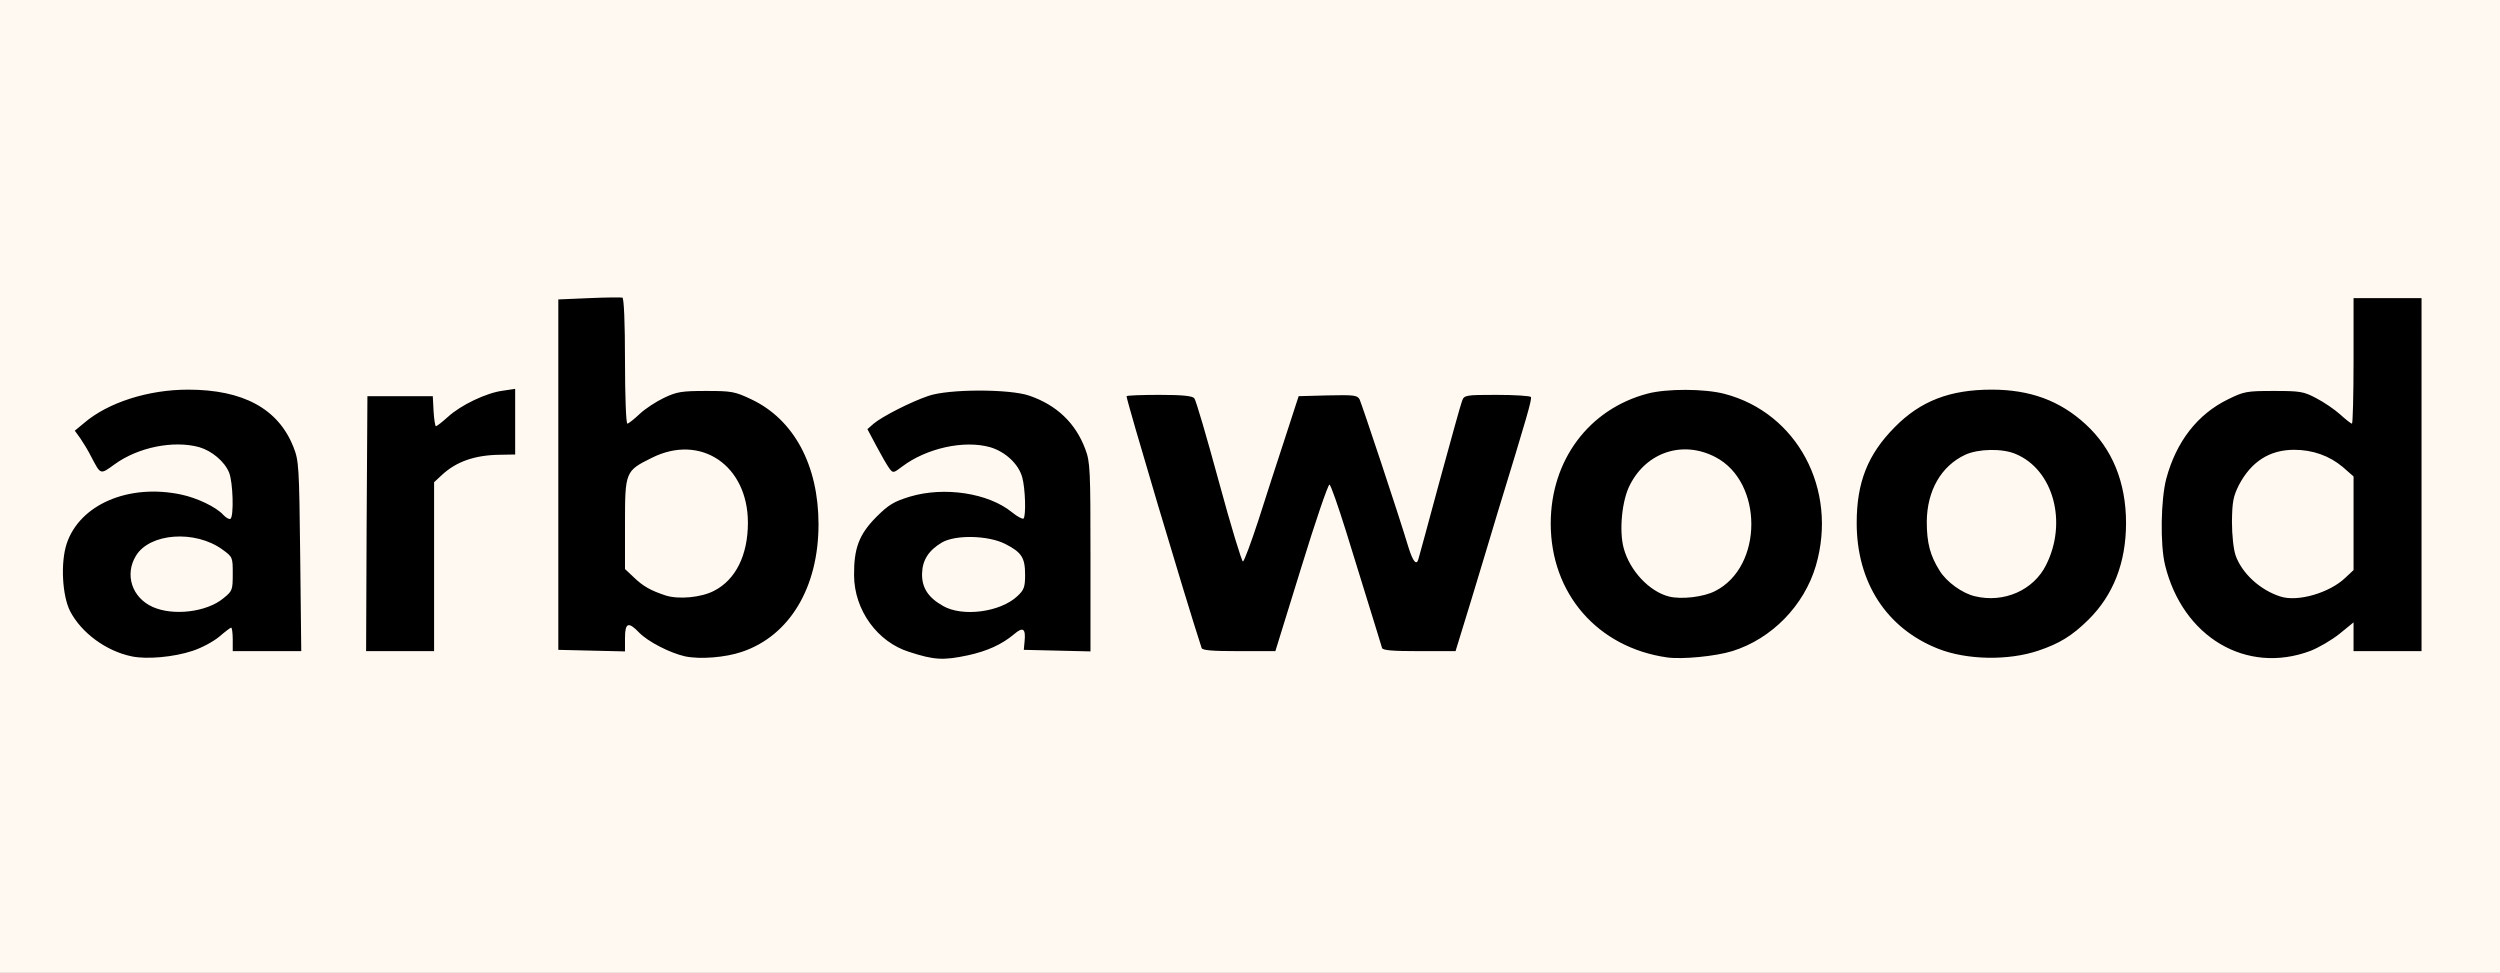 <svg xmlns="http://www.w3.org/2000/svg" width="956" height="372" viewBox="0 0 956 372"><rect x="0" y="0" width="956" height="372" fill="#808080" stroke="none"/><path d="M47.4 254c-9.8-2.1-19.3-9-23.6-17.3-3.1-5.9-3.8-24.1-1.3-31.8 2.7-7.9 10-14.8 18.8-17.7 11.4-3.7 30.6-2.8 40 2 2.2 1.1 4.1 1.7 4.4 1.4s.2-2.2-.2-4.3c-1.3-7-10.1-13.3-18.7-13.3-4.7 0-14.6 3.7-19.8 7.4-3.4 2.4-6.1 3.6-8.3 3.6-3 0-3.7-.5-6.2-5.2-1.5-2.9-3.6-6.5-4.7-8-1-1.4-1.8-4.2-1.8-6.1 0-2.9.7-4.1 3.8-6.5 10.6-8.4 23.8-12.2 42.1-12.2 24.4 0 37.2 6.5 43.3 21.9 2.1 5.4 2.2 7.1 2.6 44.9l.4 39.2h-16.1c-15.4 0-16.1-.1-16.1-2 0-2.2-1-2.6-2.6-1-4 4-26.3 7.1-36 5m27-24.1c2.4-.6 6-2.4 8-4.1 2.9-2.3 3.6-3.7 3.6-6.4 0-2.8-.7-3.9-4-6.3-5.7-4.1-12.6-5.6-18-4-4.7 1.4-9.7 5.8-10.6 9.4-.8 3.4 2.9 8.3 8 10.6 4.8 2.2 7.1 2.3 13 .8M261 254.4c-5.3-1.1-9.7-2.7-14.2-5.5L242 246v6.1l-15.7-.3-15.8-.3v-140l14-.7c7.7-.3 14.8-.4 15.8-.2 1.5.5 1.7 2.4 1.7 22 0 11.8.2 21.4.5 21.4.2 0 2.1-1.1 4.1-2.5 6.4-4.3 13.3-5.8 25.8-5.3 10 .3 11.8.7 17.9 3.5 12.3 5.8 21 17.6 24.2 32.8 1.9 8.9 1.9 27 .1 35.7-3.6 16.8-13.8 29.3-28.1 34.2-4.9 1.7-20.6 2.9-25.5 2m8.9-31.4c7.6-3.8 13.1-13.6 13.1-23.1 0-12.1-11.2-24.9-21.8-24.9-3.8 0-14.6 5.5-17.2 8.7-1.8 2.3-2 4-2 16.7v14.2l3.3 3.1c7 6.9 17.3 9.1 24.6 5.3m81.6 31.3c-12.4-2.8-20.3-8.5-24.8-18.2-2.8-5.9-3.2-7.6-3.2-16.1 0-13.5 1.6-18.2 8.5-25.2 4.7-4.6 6.8-6 12.4-7.7 12.4-3.8 32.4-2.4 41.5 3l3.3 2-.7-3.8c-1.4-7.7-5.1-11.7-12.9-14.3-7.1-2.3-18 .6-27.1 7.1-3.1 2.2-5.1 3-7.5 2.7-2.9-.3-3.7-1.1-7.6-7.8-5.1-8.9-5.7-14-2.1-17.1 3-2.7 14-8.2 20.7-10.5 7.8-2.7 37-2.8 44.6-.1 10.5 3.6 17.7 10.5 21.4 20.4 1.9 5 2 7.8 2 44.3v39h-15.6c-14.7 0-15.6-.1-16.1-2s-.6-1.9-4.5.1c-7.5 3.8-24.3 6-32.3 4.2m30.2-26.5c8.6-4.4 9.6-10.7 2.4-15.3-9.1-5.7-18.5-5.3-24.8 1-3.8 3.8-4.2 7.1-1.2 10.9 5.4 6.8 14.4 8.2 23.6 3.4m252.8 26.5c-21.2-2.6-37.7-17.1-43-37.8-2-7.8-2-24.9.1-32.8 4.7-18.4 17.6-31.5 35.5-36.2 7.5-2 27.4-1.9 35.3.1 13.6 3.5 26.2 13.7 32 26 6 12.6 7.1 32.1 2.7 46.4-4.2 13.5-15.8 26.1-28.5 30.9-9.4 3.5-22.6 4.8-34.1 3.4m19.1-31.6c5.8-3 10.6-10 12.4-18.2 2.8-12.6-7.3-27.5-19.8-29.2-13.2-1.8-26.3 16.5-22.3 31.3 1.5 5.4 6.3 12.4 10.6 15.3 6.2 4.2 12.1 4.4 19.1.8m95.3 31.3c-19.8-3.2-35.3-17.2-40.4-36.5-.9-3.7-1.5-10.3-1.5-17.5 0-18.7 3.6-28.5 14.5-39.6 10.5-10.7 20.9-14.4 40.1-14.4 7.1 0 14.1.6 17.3 1.5 17.6 4.7 31.1 17.9 35.5 35 2.1 7.9 2.1 27.1.1 35-3.2 12-11.9 23.9-22.1 30-10 5.9-29 8.8-43.5 6.5m24.7-33.5c1.9-1.4 4.6-5 6.1-7.8 3.6-6.9 3.9-18.1.6-24.2-4-7.5-12.3-13.5-18.8-13.5-10.4 0-21.5 12.7-21.5 24.6 0 12.1 7.9 23.1 18.2 25.4 4.2.9 10.9-1.1 15.4-4.5m85.2 33.5c-16.6-3-29.2-16.1-33.9-35-2-8.2-1.7-30.9.5-39 3.9-14.2 12-24.6 23.6-30.3 6.3-3.1 6.7-3.2 20.5-3.2h14l6.8 3.7 6.7 3.8v-43h32v141h-32v-6.1l-2.6 2c-6.9 5.4-23.6 8.3-35.6 6.1m28.4-31.4c2-1 5.1-3.1 6.7-4.7l3.1-2.9v-29.8l-4.2-3.6c-5.1-4.4-13.1-7.1-18.1-6.2-5.3 1-11.8 6.4-15.1 12.6-5.2 9.5-3.8 21.4 3.2 29.2 7.6 8.4 14.7 10 24.4 5.4m-750-22.3.3-51.8h31l.3 3.1.3 3.1 7.9-4c6.5-3.3 9.1-4.1 15.4-4.5l7.6-.5v31l-8.2.5c-8.9.5-14.9 2.8-20 7.6l-2.8 2.6V252h-32zm319.3 50.5c-8.3-25.4-29.6-97.6-29.3-99.7l.3-2.6 15.6-.3c11.7-.2 15.9.1 16.6 1 .5.7 4.3 13.4 8.4 28.2l7.3 26.9 9.1-27.9 9.1-27.9 14.1-.3c12.8-.2 14.3-.1 15.2 1.5 1.2 2.4 17.1 50.6 17.1 52.1 0 .7.3 1.2.8 1.2.4 0 3.8-11.4 7.6-25.3 3.8-13.8 7.2-26.2 7.7-27.5.9-2.2 1-2.2 16.6-2l15.8.3.3 3.2c.3 3-1.3 8.8-13.1 47.3-2.4 8-7 23.2-10.2 33.8l-5.9 19.2h-16.8c-12.6 0-17-.3-17.3-1.2-1.9-6.1-7.2-23.4-11.6-37.6-2.9-9.5-5.6-16.7-6-16s-4.4 13.3-9 28.1l-8.2 26.7h-16.9c-12.6 0-17-.3-17.3-1.2"/><g fill="#fff9f1"><path d="M0 186V0h956v372H0zm73.6 62.9c3.4-1.1 7.9-3.5 10.2-5.4 2.2-1.9 4.3-3.5 4.6-3.5s.6 2 .6 4.5v4.5h26.2l-.4-36.2c-.4-34.6-.5-36.6-2.6-41.9C106.4 156.3 93 149 71.9 149c-15.2 0-30.6 4.9-39.8 12.8l-3.5 2.9 2.1 2.9c1.1 1.6 3 4.7 4.1 6.9 3.8 7.2 3.4 7.1 9.1 3 9-6.5 22.5-9.2 32.3-6.5 4.8 1.4 9.7 5.5 11.4 9.7 1.5 3.6 1.9 16.9.5 17.7-.4.3-1.7-.4-2.7-1.5-2.7-3-10-6.5-16.2-7.8-20-4.2-38.7 3.8-43.7 18.8-2.4 7.3-1.7 19.9 1.3 25.8C31.1 242 40.6 249 50.4 251c5.7 1.2 16 .3 23.2-2.1m210 .4c18.3-6.1 29.4-24.6 29.4-48.8 0-22.6-9.4-40.1-25.7-47.8-6.3-3-7.6-3.2-17.3-3.2-9.2 0-11.2.3-16 2.6-3 1.4-7.3 4.2-9.4 6.2s-4.3 3.7-4.7 3.7c-.5 0-.9-10.8-.9-23.9 0-14.7-.4-24.1-1-24.3-.5-.1-6.3-.1-12.7.2l-11.8.5v134l12.8.3 12.7.3V244c0-5.9 1.3-6.4 5.4-2.1 3.4 3.5 11.8 7.8 17.6 9.1 5.8 1.2 15.4.4 21.6-1.7m86.5 1.3c7.4-1.6 13.1-4.2 17.7-8.1 3.4-2.9 4.5-2.2 4 2.8l-.3 3.2 12.8.3 12.7.3v-36c0-33.6-.1-36.4-2-41.4-3.7-9.9-10.9-16.8-21.4-20.4-7.5-2.6-30.9-2.6-38.6.1-6.8 2.3-17.7 7.9-20.9 10.6l-2.4 2.1 3.4 6.4c1.9 3.6 4.1 7.4 4.9 8.5 1.5 2 1.6 2 5-.6 9.3-7 23.6-10.2 33.6-7.4 5.8 1.7 10.9 6.4 12.3 11.5 1.2 4.3 1.5 14.8.5 15.8-.4.3-2.3-.7-4.4-2.4-9.1-7.4-25.9-9.9-39-6-6.2 1.9-8.2 3.1-13 7.9-6.5 6.6-8.5 11.9-8.4 22.3.1 13.2 8.9 25.4 21.1 29.2 9.5 3.1 13 3.3 22.4 1.3m292.3-1.6c15.1-4.7 27.5-17.4 32-32.7 8.5-29.2-7.2-58.5-35-65.7-7.7-2-22.1-2-29.3-.1-22.5 5.9-37.1 25.5-37.1 49.7 0 26.8 17.9 47.4 44.5 51.2 5.7.8 18.4-.4 24.9-2.4m117.1-.2c8-2.7 12.8-5.6 19.1-11.8 9.5-9.4 14.4-21.8 14.4-37 0-15.6-5.3-28.5-15.5-37.8-9.8-9-21.2-13.2-35.9-13.2-15.9 0-27.2 4.3-37.1 14.4-10.3 10.4-14.5 21.1-14.5 36.6 0 22.7 11.4 40.3 31.2 48.1 10.9 4.3 26.8 4.6 38.3.7m104 .1c3.1-1.2 8.1-4.1 11.1-6.5l5.4-4.4v11h26V114h-26v24c0 13.2-.3 24-.6 24-.4 0-2.4-1.6-4.5-3.5s-6.2-4.7-9.1-6.2c-4.9-2.6-6.2-2.8-16.3-2.8-10.4 0-11.4.2-17.5 3.2-11.7 5.7-19.8 16.2-23.6 30.3-2.1 7.9-2.4 25.1-.5 33 6.7 27.6 31.1 42.1 55.6 32.9M166 216.7v-32.3l2.8-2.6c5.6-5.3 12.8-7.8 22.5-7.9l5.7-.1v-25.1l-4.7.7c-6.3.8-16.1 5.5-21 10-2.2 2-4.3 3.6-4.6 3.6s-.7-2.6-.9-5.7l-.3-5.8h-25l-.3 48.8-.2 48.7h26zm331.6.3c5.4-17.6 10.3-31.9 10.8-31.7s3.3 8.2 6.3 17.8c12 38.7 13.4 43.4 13.8 44.7.3.9 4.1 1.2 14.3 1.2h13.8l5.9-19.2c3.2-10.6 7.8-25.7 10.1-33.5 11.4-37.2 13.3-43.7 12.8-44.5-.3-.4-6.1-.8-13-.8-12 0-12.5.1-13.3 2.3-.5 1.2-4.3 15-8.6 30.7-4.2 15.7-7.9 29.1-8.1 29.8-.7 2.6-2.1 1-3.8-4.5-4-13.3-17.9-54.9-18.7-56.6-.9-1.6-2.3-1.7-12.1-1.5l-11.2.3-5.2 16c-2.9 8.8-7.5 23-10.2 31.5-2.8 8.5-5.4 15.6-5.9 15.7-.4.2-4.6-13.5-9.2-30.5-4.6-16.9-8.8-31.3-9.4-31.9-.7-.9-4.6-1.3-13.2-1.3-6.7 0-12.4.2-12.7.5-.4.4 22.5 77.4 28.7 96.3.3.9 4.1 1.2 14.3 1.2h13.9z"/><path d="M58.4 232.1c-8-3.6-10.8-12.4-6.4-19.6 5.3-8.7 22.6-9.9 33-2.4 4 2.9 4 3 4 9.3 0 6.2-.1 6.6-3.6 9.4-6.4 5.3-19.2 6.8-27 3.3m196.1-4.4c-5.7-1.9-8.6-3.5-12.2-7l-3.3-3.1v-17.2c0-20 .1-20.3 10.2-25.3 18.7-9.4 36.8 2.8 36.8 24.8 0 12.4-4.7 21.8-12.9 26-4.9 2.6-13.6 3.4-18.6 1.8m106.1 4c-5.7-3.2-8.1-7-8-12.3.1-5.2 2.5-8.9 7.5-11.9 5.2-3.1 17.8-2.8 24.3.5 6.3 3.2 7.6 5.3 7.6 11.8 0 4.7-.4 5.8-3 8.2-6.5 6.1-21 8-28.4 3.7m277.6-3.6c-7.5-1.9-15-9.9-17.3-18.5-1.8-6.6-.7-18.3 2.4-24.2 6.4-12.6 20.3-17.1 32.7-10.6 18.3 9.5 18.3 41.9-.1 51.2-4.4 2.3-13 3.3-17.7 2.1m117-.1c-4.8-1.1-10.9-5.5-13.5-9.8-3.6-5.7-4.9-10.6-4.9-18.7.1-11.9 5.5-21.3 14.7-25.6 5-2.3 14.2-2.5 19.3-.3 14.4 6 19.9 26.1 11.6 42.5-4.8 9.6-16.1 14.6-27.2 11.9m116.8.1c-7.8-2.5-14.7-8.9-17.1-15.7-.8-2.3-1.4-7.7-1.4-12.9.1-7.7.5-9.7 2.7-14.1 4.7-8.9 11.7-13.4 21.1-13.4 7.1 0 13.5 2.3 18.6 6.6l4.1 3.6V218l-3.1 2.9c-6 5.8-18.3 9.4-24.9 7.2"/></g></svg>